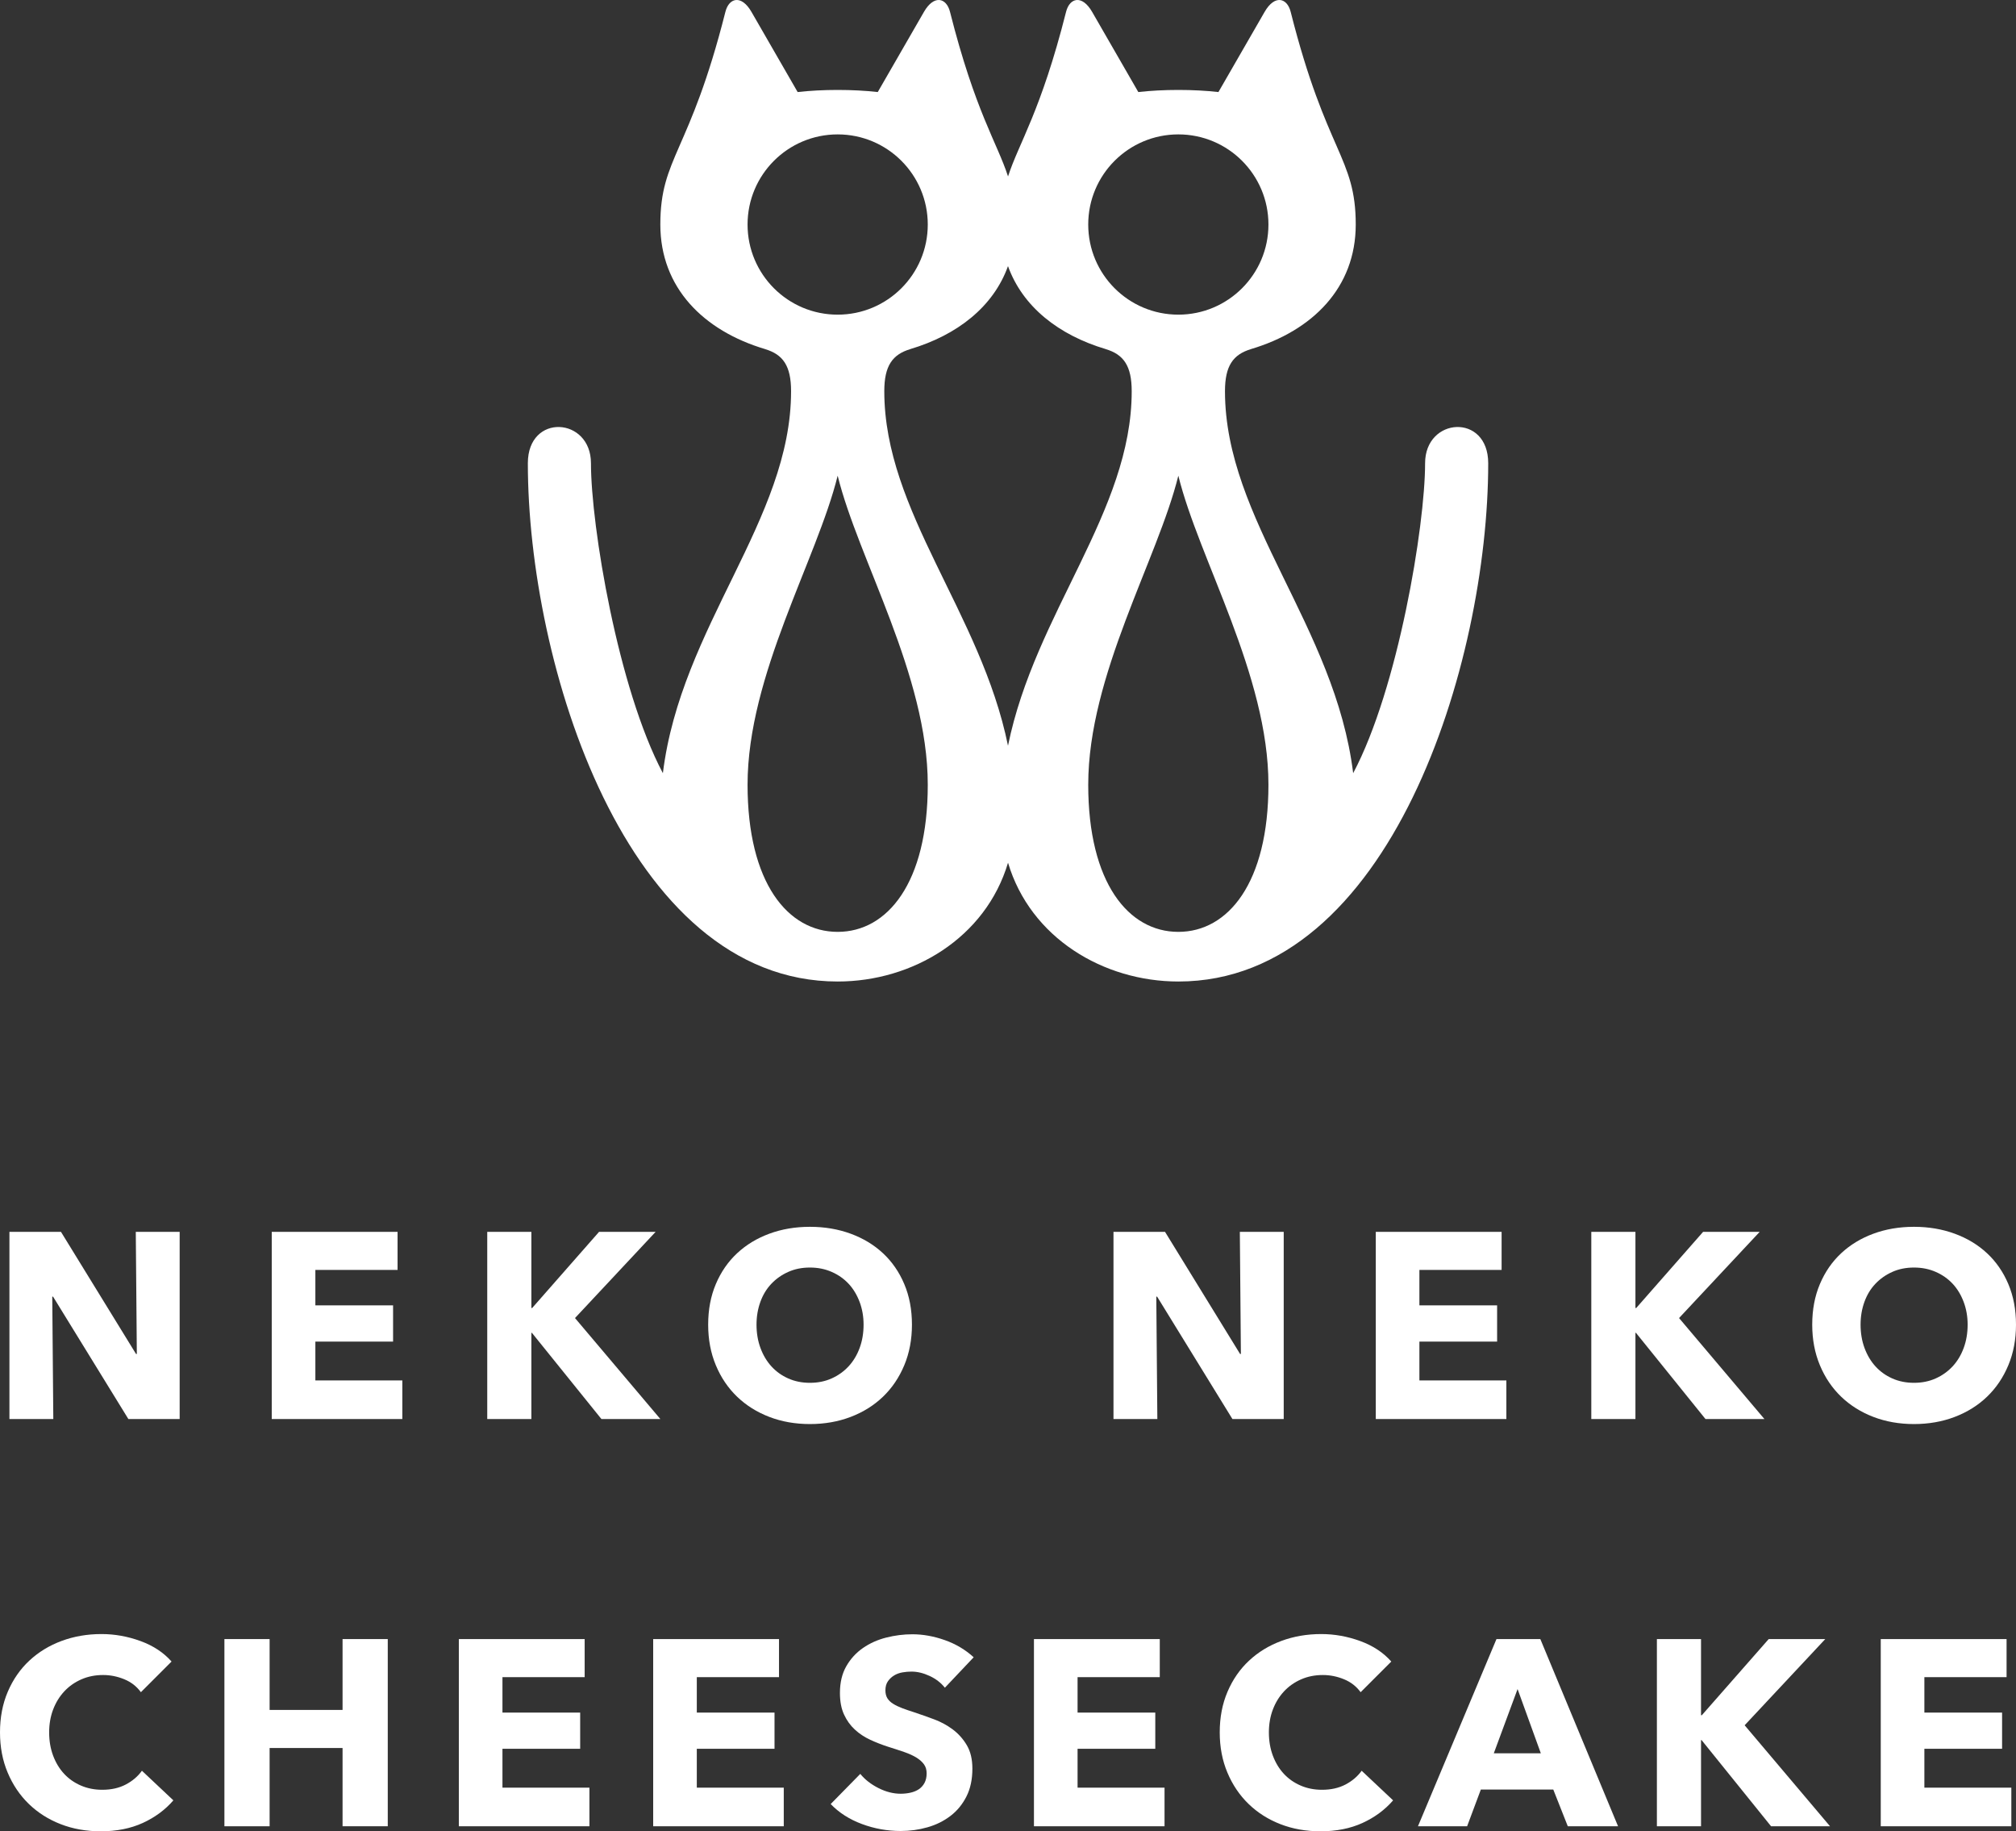 <?xml version="1.0" encoding="utf-8"?>
<!-- Generator: Adobe Illustrator 26.3.1, SVG Export Plug-In . SVG Version: 6.00 Build 0)  -->
<svg version="1.1" id="レイヤー_2" xmlns="http://www.w3.org/2000/svg" xmlns:xlink="http://www.w3.org/1999/xlink" x="0px"
	 y="0px" viewBox="0 0 102 92.631" style="enable-background:new 0 0 102 92.631;" xml:space="preserve">
<rect x="0" y="0" width="102" height="92.631" fill="#333333" stroke="none"/>
<style type="text/css">
	.st0{fill:#FFFFFF;}
</style>
<g>
	<path class="st0" d="M6.495,71.778l-3.811-6.192h-0.04l0.053,6.192H0.477v-9.468h2.608
		l3.798,6.178h0.04l-0.053-6.178h2.22v9.468H6.495z"/>
	<path class="st0" d="M13.749,71.778v-9.468H20.115v1.926h-4.159v1.792h3.932v1.832h-3.932
		v1.966h4.4v1.952H13.749z"/>
	<path class="st0" d="M30.429,71.778l-3.517-4.36h-0.027v4.36h-2.233v-9.468h2.233v3.852
		h0.04l3.384-3.852h2.862l-4.079,4.36l4.32,5.109H30.429z"/>
	<path class="st0" d="M46.14,67.004c0,0.749-0.129,1.433-0.388,2.053
		c-0.259,0.62-0.617,1.15-1.076,1.591c-0.459,0.441-1.005,0.782-1.638,1.023
		c-0.633,0.241-1.32,0.361-2.059,0.361c-0.74,0-1.424-0.12-2.053-0.361
		c-0.628-0.241-1.173-0.582-1.632-1.023c-0.459-0.441-0.818-0.972-1.076-1.591
		c-0.259-0.62-0.388-1.304-0.388-2.053c0-0.758,0.129-1.442,0.388-2.053
		c0.258-0.611,0.617-1.13,1.076-1.558c0.459-0.428,1.003-0.758,1.632-0.99
		c0.628-0.232,1.313-0.348,2.053-0.348c0.74,0,1.426,0.116,2.059,0.348
		c0.633,0.232,1.179,0.562,1.638,0.99c0.459,0.428,0.818,0.948,1.076,1.558
		C46.011,65.562,46.14,66.247,46.14,67.004z M43.693,67.004
		c0-0.41-0.067-0.793-0.201-1.15c-0.134-0.356-0.319-0.662-0.555-0.916
		c-0.236-0.254-0.521-0.455-0.856-0.602c-0.334-0.147-0.702-0.221-1.103-0.221
		c-0.401,0-0.767,0.073-1.097,0.221c-0.33,0.147-0.615,0.348-0.856,0.602
		c-0.241,0.254-0.426,0.56-0.555,0.916c-0.129,0.357-0.194,0.74-0.194,1.15
		c0,0.428,0.067,0.822,0.201,1.184c0.134,0.361,0.319,0.671,0.555,0.929
		c0.236,0.259,0.519,0.461,0.849,0.608c0.33,0.147,0.696,0.221,1.097,0.221
		c0.401,0,0.767-0.073,1.096-0.221c0.33-0.147,0.615-0.35,0.856-0.608
		c0.241-0.259,0.428-0.568,0.562-0.929C43.626,67.826,43.693,67.432,43.693,67.004z"/>
	<path class="st0" d="M62.355,71.778l-3.811-6.192H58.503l0.053,6.192H56.337v-9.468h2.608
		l3.798,6.178h0.04l-0.053-6.178h2.22v9.468H62.355z"/>
	<path class="st0" d="M69.608,71.778v-9.468h6.366v1.926h-4.159v1.792h3.932v1.832h-3.932
		v1.966h4.4v1.952H69.608z"/>
	<path class="st0" d="M86.289,71.778l-3.517-4.36h-0.027v4.36h-2.233v-9.468h2.233v3.852
		H82.785l3.384-3.852h2.862l-4.079,4.36l4.32,5.109H86.289z"/>
	<path class="st0" d="M102,67.004c0,0.749-0.129,1.433-0.388,2.053
		c-0.259,0.62-0.617,1.15-1.076,1.591c-0.459,0.441-1.005,0.782-1.638,1.023
		c-0.633,0.241-1.32,0.361-2.059,0.361c-0.74,0-1.424-0.12-2.053-0.361
		c-0.628-0.241-1.173-0.582-1.632-1.023c-0.459-0.441-0.818-0.972-1.076-1.591
		c-0.259-0.62-0.388-1.304-0.388-2.053c0-0.758,0.129-1.442,0.388-2.053
		c0.258-0.611,0.617-1.13,1.076-1.558c0.459-0.428,1.003-0.758,1.632-0.99
		c0.628-0.232,1.313-0.348,2.053-0.348c0.74,0,1.426,0.116,2.059,0.348
		c0.633,0.232,1.179,0.562,1.638,0.99c0.459,0.428,0.818,0.948,1.076,1.558
		C101.871,65.562,102,66.247,102,67.004z M99.553,67.004
		c0-0.41-0.067-0.793-0.201-1.15c-0.134-0.356-0.319-0.662-0.555-0.916
		c-0.236-0.254-0.521-0.455-0.856-0.602c-0.334-0.147-0.702-0.221-1.103-0.221
		c-0.401,0-0.767,0.073-1.097,0.221c-0.33,0.147-0.615,0.348-0.856,0.602
		c-0.241,0.254-0.426,0.56-0.555,0.916c-0.129,0.357-0.194,0.74-0.194,1.15
		c0,0.428,0.067,0.822,0.201,1.184c0.134,0.361,0.319,0.671,0.555,0.929
		c0.236,0.259,0.519,0.461,0.849,0.608c0.33,0.147,0.696,0.221,1.097,0.221
		c0.401,0,0.767-0.073,1.096-0.221c0.33-0.147,0.615-0.35,0.856-0.608
		c0.241-0.259,0.428-0.568,0.562-0.929C99.486,67.826,99.553,67.432,99.553,67.004z
		"/>
	<path class="st0" d="M7.222,92.21c-0.615,0.281-1.324,0.421-2.126,0.421
		c-0.731,0-1.406-0.12-2.026-0.361c-0.62-0.241-1.157-0.582-1.612-1.023
		s-0.812-0.97-1.07-1.585C0.129,89.047,0,88.369,0,87.629
		c0-0.758,0.131-1.445,0.395-2.06c0.263-0.615,0.626-1.139,1.09-1.571
		c0.463-0.432,1.008-0.764,1.632-0.996c0.624-0.232,1.297-0.348,2.019-0.348
		c0.669,0,1.326,0.118,1.973,0.354c0.647,0.236,1.17,0.582,1.571,1.036
		l-1.551,1.551c-0.214-0.294-0.495-0.513-0.843-0.655
		c-0.348-0.143-0.704-0.214-1.07-0.214c-0.401,0-0.769,0.074-1.103,0.221
		c-0.334,0.147-0.622,0.35-0.863,0.609c-0.241,0.259-0.428,0.564-0.562,0.916
		c-0.134,0.352-0.201,0.738-0.201,1.157c0,0.428,0.067,0.82,0.201,1.177
		c0.134,0.357,0.319,0.662,0.555,0.916c0.236,0.254,0.519,0.453,0.849,0.595
		c0.33,0.143,0.691,0.214,1.083,0.214c0.455,0,0.851-0.089,1.19-0.267
		c0.339-0.178,0.611-0.41,0.816-0.696l1.591,1.498
		C8.354,91.548,7.837,91.929,7.222,92.21z"/>
	<path class="st0" d="M17.332,92.377v-3.959h-3.691v3.959h-2.287V82.908h2.287v3.584h3.691
		V82.908h2.287v9.468H17.332z"/>
	<path class="st0" d="M23.215,92.377V82.908h6.366v1.926h-4.159v1.792h3.932v1.832h-3.932
		v1.966h4.4v1.952H23.215z"/>
	<path class="st0" d="M33.048,92.377V82.908h6.366v1.926h-4.159v1.792h3.932v1.832h-3.932
		v1.966h4.4v1.952H33.048z"/>
	<path class="st0" d="M47.806,85.369c-0.196-0.249-0.453-0.448-0.769-0.595
		c-0.317-0.147-0.622-0.221-0.916-0.221c-0.152,0-0.306,0.013-0.461,0.04
		c-0.156,0.027-0.296,0.078-0.421,0.154c-0.125,0.076-0.23,0.174-0.314,0.294
		c-0.085,0.12-0.127,0.274-0.127,0.461c0,0.161,0.034,0.294,0.1,0.401
		c0.067,0.107,0.165,0.201,0.294,0.281c0.129,0.08,0.283,0.154,0.461,0.221
		c0.178,0.067,0.379,0.136,0.602,0.207c0.321,0.107,0.655,0.225,1.003,0.354
		c0.348,0.129,0.664,0.301,0.95,0.515c0.285,0.214,0.522,0.479,0.709,0.796
		c0.187,0.317,0.281,0.711,0.281,1.183c0,0.544-0.1,1.014-0.301,1.411
		c-0.201,0.397-0.47,0.725-0.809,0.983c-0.339,0.259-0.727,0.451-1.164,0.575
		c-0.437,0.125-0.887,0.187-1.351,0.187c-0.678,0-1.333-0.118-1.966-0.354
		c-0.633-0.236-1.159-0.573-1.578-1.01l1.498-1.525
		c0.232,0.286,0.537,0.524,0.916,0.716c0.379,0.192,0.756,0.288,1.13,0.288
		c0.169,0,0.334-0.018,0.495-0.054c0.16-0.036,0.301-0.094,0.421-0.174
		c0.12-0.08,0.216-0.187,0.288-0.321c0.071-0.134,0.107-0.294,0.107-0.482
		c0-0.178-0.044-0.33-0.134-0.455c-0.089-0.125-0.216-0.238-0.381-0.341
		c-0.165-0.102-0.37-0.196-0.615-0.281c-0.245-0.085-0.524-0.176-0.836-0.274
		c-0.303-0.098-0.6-0.214-0.89-0.348c-0.29-0.134-0.548-0.305-0.776-0.515
		c-0.227-0.209-0.41-0.463-0.548-0.762c-0.138-0.299-0.207-0.662-0.207-1.09
		c0-0.526,0.107-0.976,0.321-1.351c0.214-0.374,0.495-0.682,0.843-0.923
		c0.348-0.241,0.74-0.417,1.177-0.528c0.437-0.111,0.878-0.167,1.324-0.167
		c0.535,0,1.081,0.098,1.638,0.294c0.557,0.196,1.045,0.486,1.464,0.869
		L47.806,85.369z"/>
	<path class="st0" d="M52.313,92.377V82.908h6.366v1.926H54.52v1.792h3.932v1.832H54.52
		v1.966h4.4v1.952H52.313z"/>
	<path class="st0" d="M68.935,92.21c-0.615,0.281-1.324,0.421-2.126,0.421
		c-0.731,0-1.406-0.12-2.026-0.361c-0.62-0.241-1.157-0.582-1.612-1.023
		c-0.455-0.441-0.812-0.97-1.07-1.585c-0.259-0.615-0.388-1.292-0.388-2.033
		c0-0.758,0.131-1.445,0.395-2.06c0.263-0.615,0.626-1.139,1.09-1.571
		c0.463-0.432,1.008-0.764,1.632-0.996c0.624-0.232,1.297-0.348,2.019-0.348
		c0.669,0,1.326,0.118,1.973,0.354c0.647,0.236,1.17,0.582,1.571,1.036
		l-1.551,1.551c-0.214-0.294-0.495-0.513-0.843-0.655
		c-0.348-0.143-0.704-0.214-1.07-0.214c-0.401,0-0.769,0.074-1.103,0.221
		c-0.334,0.147-0.622,0.35-0.863,0.609c-0.241,0.259-0.428,0.564-0.562,0.916
		c-0.134,0.352-0.201,0.738-0.201,1.157c0,0.428,0.067,0.82,0.201,1.177
		s0.319,0.662,0.555,0.916c0.236,0.254,0.519,0.453,0.849,0.595
		c0.33,0.143,0.691,0.214,1.083,0.214c0.455,0,0.851-0.089,1.19-0.267
		c0.339-0.178,0.611-0.41,0.816-0.696l1.591,1.498
		C70.067,91.548,69.55,91.929,68.935,92.21z"/>
	<path class="st0" d="M79.323,92.377l-0.735-1.859h-3.664l-0.695,1.859h-2.487l3.972-9.468
		h2.22l3.932,9.468H79.323z M76.782,85.436l-1.203,3.25h2.38L76.782,85.436z"/>
	<path class="st0" d="M89.608,92.377l-3.517-4.36h-0.027v4.36h-2.233V82.908h2.233v3.852
		h0.04l3.384-3.852h2.862l-4.079,4.36l4.32,5.109H89.608z"/>
	<path class="st0" d="M95.157,92.377V82.908h6.366v1.926h-4.159v1.792h3.932v1.832h-3.932
		v1.966h4.4v1.952H95.157z"/>
</g>
<path class="st0" d="M72.103,23.431c0,3.167-1.368,11.398-3.639,15.678v0.001
	c-0.913-7.433-6.486-12.816-6.486-19.322c0-1.284,0.41-1.856,1.312-2.128
	l-0.002-0.001c3.127-0.93,5.306-3.112,5.306-6.301
	c0-3.411-1.486-3.608-3.292-10.759c-0.181-0.717-0.811-0.878-1.317,0l-2.338,4.057
	c-0.637-0.071-1.314-0.107-2.027-0.107c-0.714,0-1.39,0.036-2.027,0.107
	l-2.338-4.057c-0.506-0.878-1.136-0.717-1.317,0
	c-1.276,5.049-2.39,6.631-2.936,8.326c-0.546-1.695-1.66-3.277-2.936-8.326
	c-0.181-0.717-0.811-0.878-1.317,0l-2.338,4.057
	c-0.637-0.071-1.314-0.107-2.027-0.107c-0.714,0-1.39,0.036-2.027,0.107
	l-2.338-4.057c-0.506-0.878-1.136-0.717-1.317,0
	c-1.807,7.151-3.292,7.348-3.292,10.759c0,3.19,2.179,5.371,5.305,6.301
	l-0.002,0.001c0.903,0.271,1.312,0.843,1.312,2.128
	c0,6.505-5.573,11.889-6.486,19.322l0-0.001
	c-2.272-4.28-3.639-12.511-3.639-15.678c0-2.337-3.193-2.547-3.193,0
	c0,10.096,4.952,26.216,15.677,26.216c3.793,0,7.484-2.206,8.618-6.008
	c1.134,3.802,4.826,6.008,8.618,6.008c10.725,0,15.677-16.12,15.677-26.216
	C75.296,20.884,72.103,21.094,72.103,23.431z M59.618,6.798
	c2.518,0,4.559,2.041,4.559,4.559s-2.041,4.559-4.559,4.559
	c-2.518,0-4.559-2.041-4.559-4.559S57.1,6.798,59.618,6.798z M37.823,11.357
	c0-2.518,2.041-4.559,4.559-4.559c2.518,0,4.559,2.041,4.559,4.559
	s-2.041,4.559-4.559,4.559C39.864,15.917,37.823,13.875,37.823,11.357z
	 M42.382,47.136c-2.518,0-4.559-2.474-4.559-7.443c0-5.544,3.513-11.392,4.559-15.631
	c1.046,4.239,4.559,10.087,4.559,15.631C46.941,44.661,44.899,47.136,42.382,47.136z
	 M51,37.72c-1.37-6.73-6.259-11.839-6.259-17.932
	c0-1.284,0.41-1.856,1.312-2.128l-0.002-0.001
	c2.382-0.709,4.212-2.144,4.949-4.198c0.737,2.054,2.567,3.49,4.949,4.198
	l-0.002,0.001c0.902,0.271,1.312,0.843,1.312,2.128
	C57.259,25.881,52.37,30.99,51,37.72z M59.618,47.136
	c-2.518,0-4.559-2.474-4.559-7.443c0-5.544,3.513-11.392,4.559-15.631
	c1.046,4.239,4.559,10.087,4.559,15.631C64.177,44.661,62.136,47.136,59.618,47.136z"
	/>
</svg>

